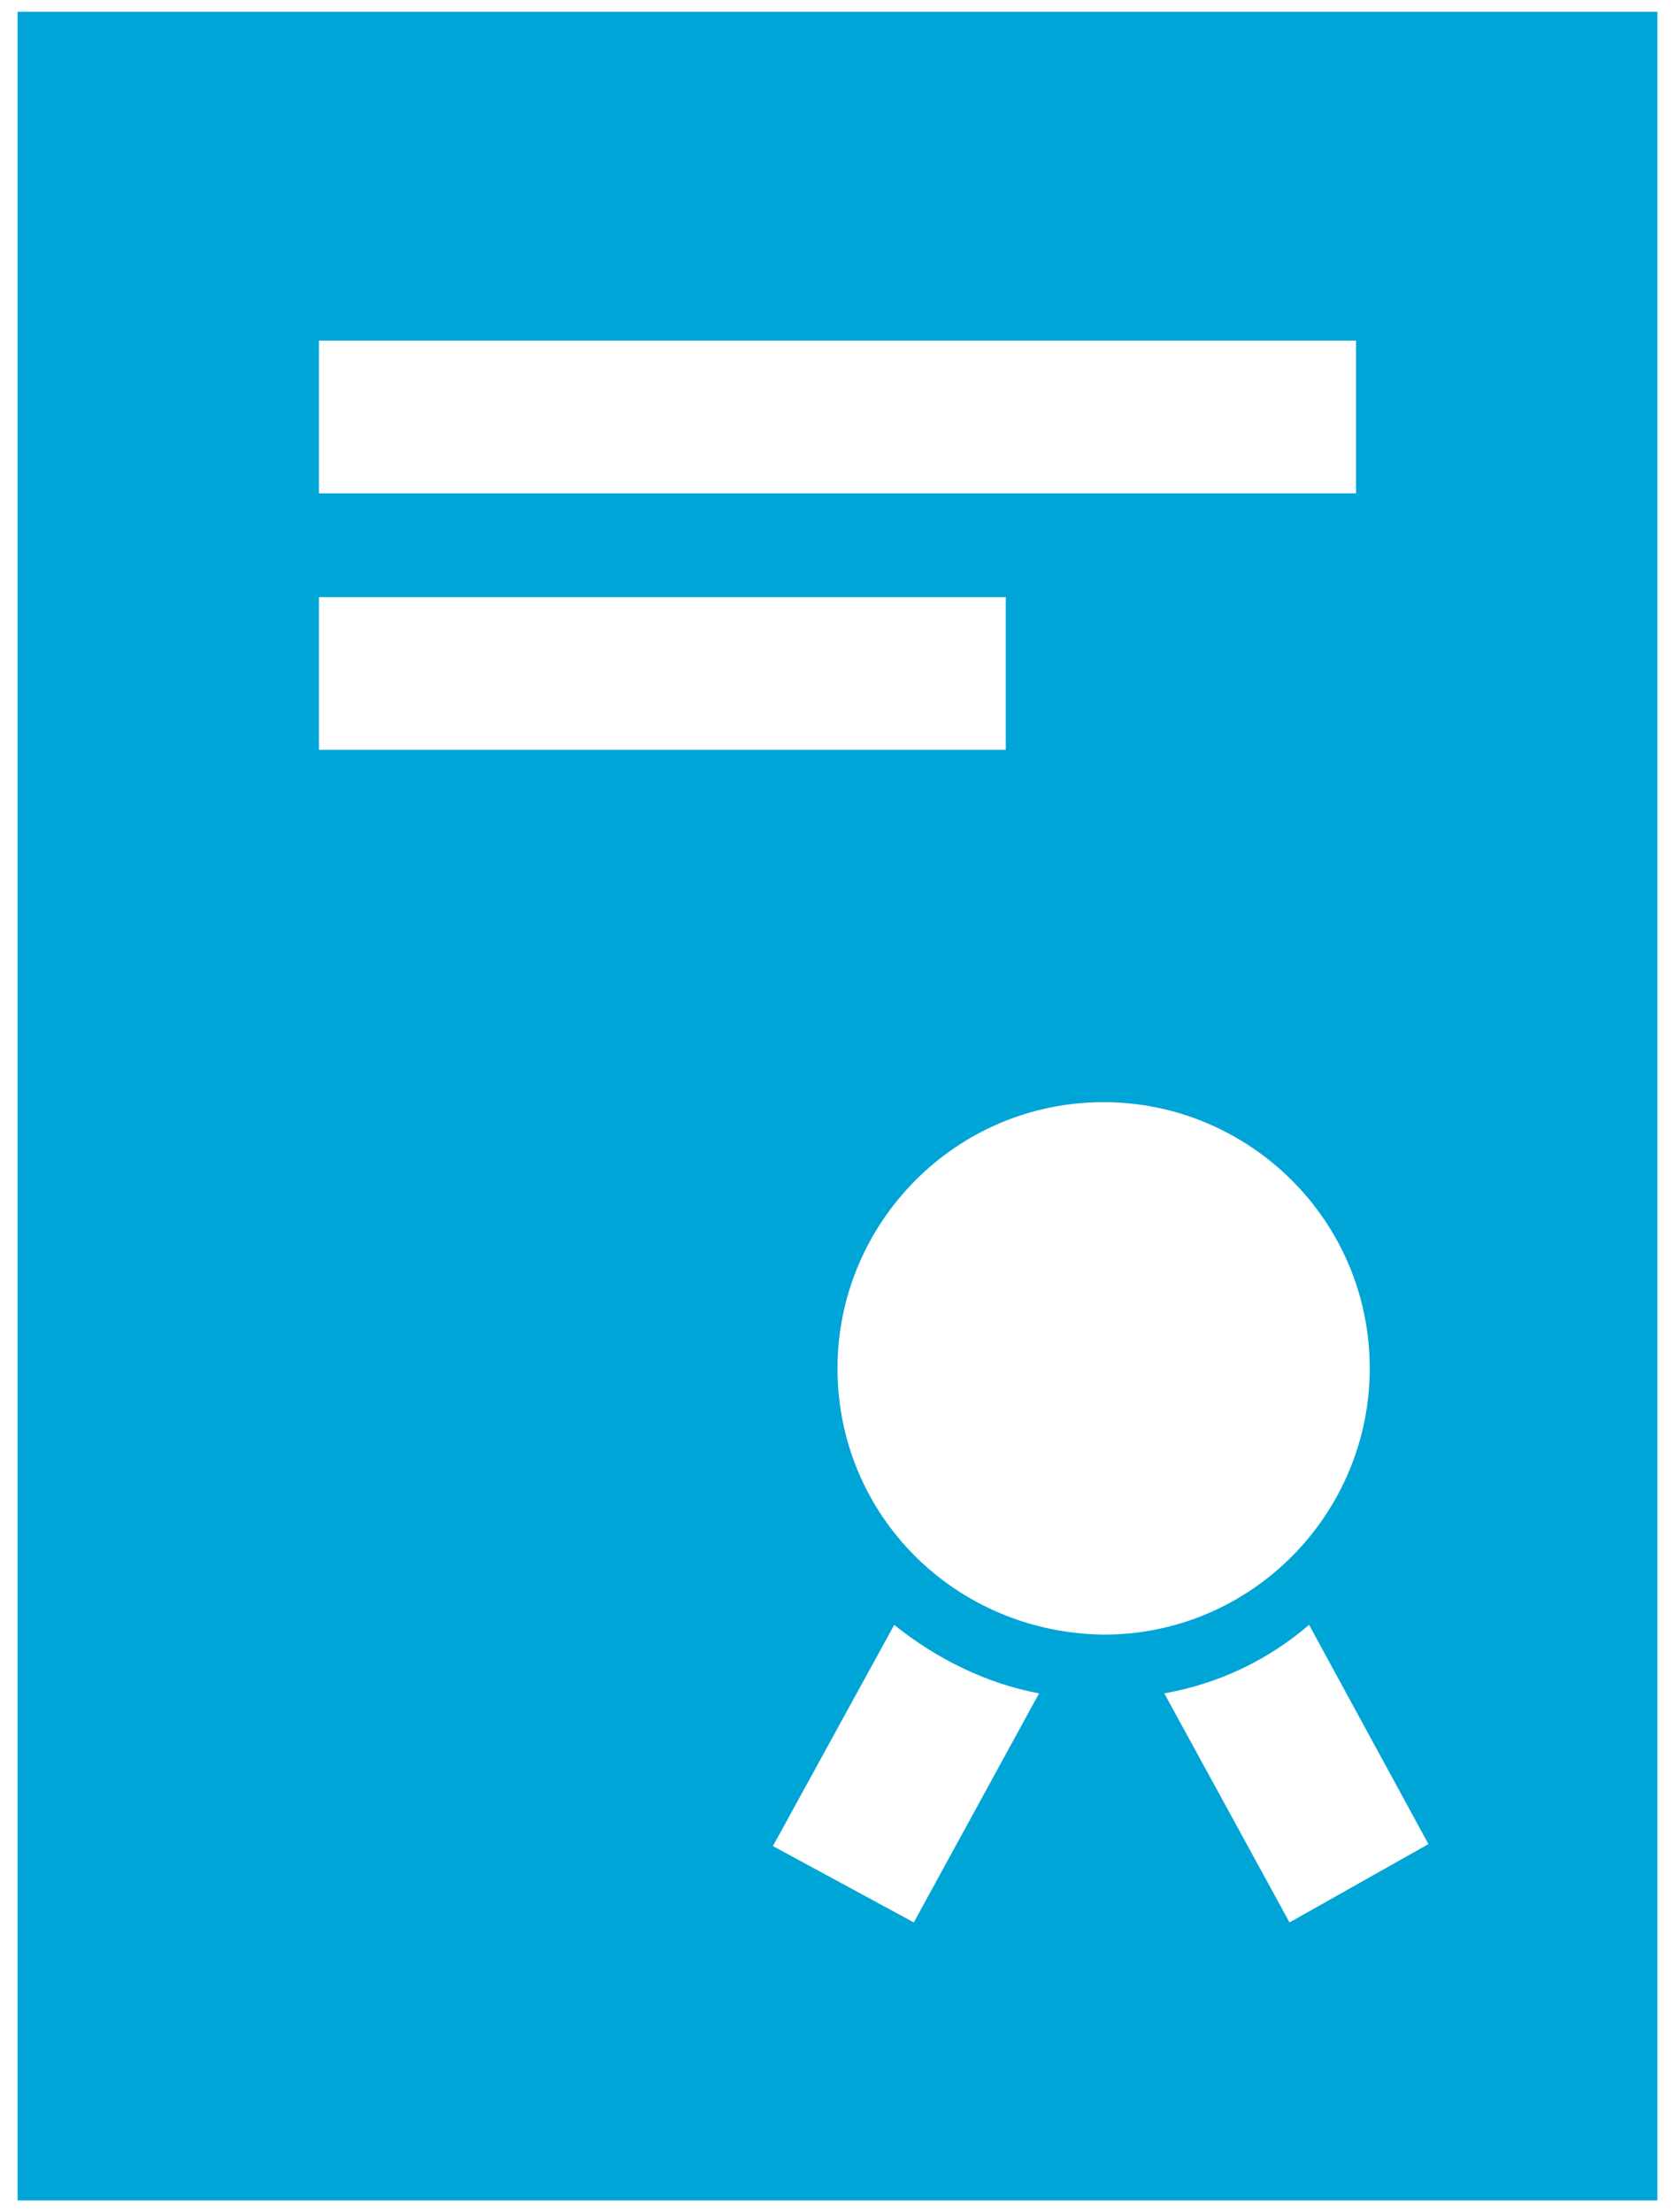 <?xml version="1.0" encoding="utf-8"?>
<!-- Generator: Adobe Illustrator 27.7.0, SVG Export Plug-In . SVG Version: 6.00 Build 0)  -->
<svg version="1.1" id="Layer_1" xmlns="http://www.w3.org/2000/svg" xmlns:xlink="http://www.w3.org/1999/xlink" x="0px" y="0px"
	 viewBox="0 0 85.6 113" style="enable-background:new 0 0 85.6 113;" xml:space="preserve">
<style type="text/css">
	.st0{fill:#00A5D7;}
</style>
<path class="st0" d="M65.9,98.2l-6.4-11.7c2.8-0.5,5.3-1.7,7.4-3.5l6.1,11.2L65.9,98.2z M42.8,69.9c0-7.4,6-13.6,13.6-13.6
	c7.4,0,13.6,6,13.6,13.6c0,7.4-6,13.6-13.6,13.6C48.8,83.4,42.8,77.4,42.8,69.9 M46.7,98.2l-7.2-3.9L45.7,83c2.1,1.7,4.7,3,7.4,3.5
	L46.7,98.2z M16.3,30.5h35.1v7.8H16.3V30.5z M16.3,17.4h53v7.8h-53V17.4z M84.7,0.6H0.9v111.8h83.8V0.6z"/>
</svg>
